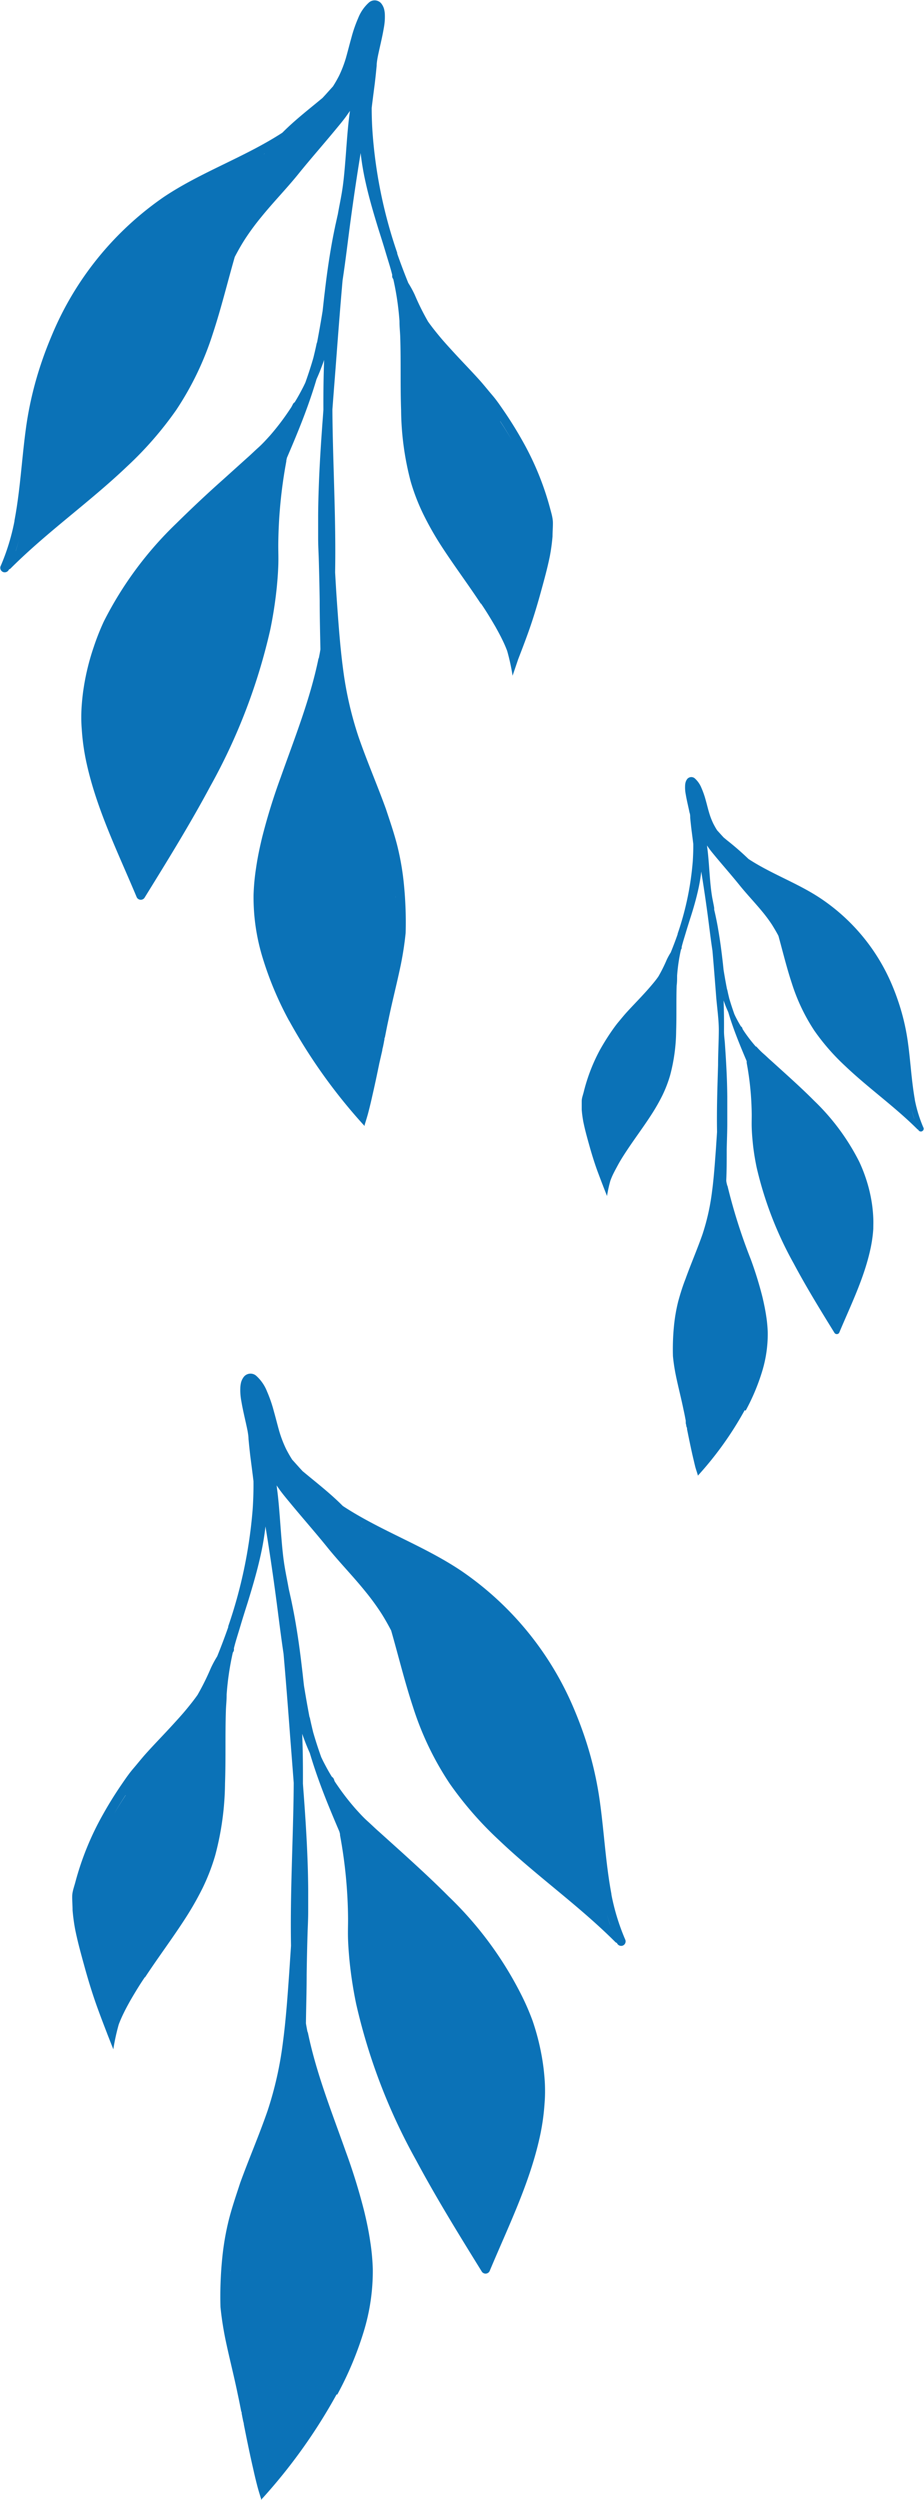 <svg id="Livello_1" data-name="Livello 1" xmlns="http://www.w3.org/2000/svg" viewBox="0 0 126.31 341.57"><defs><style>.cls-1{fill:#0b72b7;}</style></defs><title>blu-bagolo</title><path class="cls-1" d="M59.29,128h0v0a0.05,0.05,0,0,1,0,0c0,0.68.07,1.36,0.09,2,0-.69-0.05-1.37-0.1-2m-18.13,2h0s0,0,0,0,0,0,0,0c0-.22,0-0.45,0-0.67,0,0.2,0,.4,0,0.61a0.35,0.35,0,0,1,0,.06m-16.8-3.79,0.13,0.31h0l-0.13-.31M73.57,63.05v0q0.83,1.26,1.58,2.57-0.74-1.27-1.58-2.54h0ZM41.36,26.45l-0.12.18,0.1-.17h0m-34,54.31h0c0.19-.58.36-1.17,0.51-1.76-0.15.59-.31,1.17-0.5,1.75M43.57,66.05c0.11-.44.21-0.88,0.32-1.31l0,0c-0.11.44-.23,0.88-0.34,1.33m1.16,78.88a75,75,0,0,0,10.32,14.4l0-.13c0.17-.56.35-1.12,0.5-1.69,0.2-.77.39-1.55,0.56-2.33,0.34-1.47.65-2.94,0.95-4.41L57.45,149c0-.16.06-0.33,0.1-0.5l0.13-.65a1.37,1.37,0,0,1,.06-0.28c0-.12,0-0.24.07-0.36,0.15-.77.3-1.55,0.47-2.32,0.53-2.6,1.21-5.18,1.74-7.78,0.27-1.37.48-2.74,0.62-4.13a52.27,52.27,0,0,0-.23-6.6,36.53,36.53,0,0,0-.92-5.37c-0.43-1.69-1-3.34-1.55-5-1.2-3.31-2.6-6.54-3.75-9.87A48.91,48.91,0,0,1,52.1,97c-0.43-3.21-.65-6.45-0.88-9.67,0,0,0,0,0,0Q51.1,85.52,51,83.69c0.09-4.92-.08-9.85-0.22-14.76-0.07-2.5-.14-5-0.15-7.5,0.19-2.57.4-5.13,0.59-7.7,0.25-3.31.51-6.63,0.8-9.94,0.42-2.73.73-5.47,1.1-8.2q0.62-4.61,1.37-9.19a36.66,36.66,0,0,0,.65,3.88c0.48,2.2,1.12,4.36,1.78,6.51,0.34,1.07.68,2.14,1,3.22s0.63,2,.89,3.06a0.74,0.74,0,0,0,0,.27,0.62,0.62,0,0,0,.14.28,38.32,38.32,0,0,1,.85,5.76h0a0.26,0.26,0,0,0,0,.07s0,0,0-.05a1,1,0,0,0,0,.12s0,0,0,0c0,0.68.08,1.36,0.1,2,0.11,3.33,0,6.67.12,10a39.43,39.43,0,0,0,1.31,9.76,28.09,28.09,0,0,0,1.74,4.5A42.32,42.32,0,0,0,65.46,80c1.75,2.71,3.69,5.29,5.47,8l0-.06c0.69,1,1.36,2.11,2,3.21,0.31,0.56.62,1.12,0.9,1.7a16.58,16.58,0,0,1,.69,1.58,29,29,0,0,1,.74,3.39L76,95.64c0-.09,0-0.18-0.06-0.27L76,95.63c0.43-1.11.86-2.23,1.27-3.36,0.68-1.86,1.26-3.75,1.79-5.66,0.47-1.71.95-3.42,1.3-5.16a26.18,26.18,0,0,0,.36-2.66c0-.63.06-1.27,0.05-1.91S80.56,75.6,80.4,75a39.36,39.36,0,0,0-3.77-9.24q-1.18-2.11-2.55-4.11c-0.51-.74-1-1.47-1.6-2.17s-1.11-1.35-1.69-2c-1.21-1.35-2.49-2.65-3.72-4-0.64-.7-1.28-1.4-1.88-2.13s-1-1.24-1.48-1.91a33.86,33.86,0,0,1-1.82-3.66A14.49,14.49,0,0,0,61,44.15q-0.81-2-1.51-4l0-.11s0,0,0,0a0.09,0.09,0,0,0,0,0,64.76,64.76,0,0,1-3.34-16Q56,22.14,56,20.23c0.12-1,.25-2,0.37-2.92s0.22-1.9.31-2.85c0-.37.07-0.74,0.13-1.11,0.27-1.35.62-2.68,0.84-4a8.13,8.13,0,0,0,.15-1.8,3.6,3.6,0,0,0-.1-0.8,2.16,2.16,0,0,0-.41-0.81,1.18,1.18,0,0,0-1.65-.12,5.63,5.63,0,0,0-1.49,2.15,18.39,18.39,0,0,0-.94,2.73c-0.26.91-.48,1.82-0.74,2.73a16.18,16.18,0,0,1-.92,2.39c-0.26.51-.54,1-0.84,1.47l-1.07,1.19-0.36.39-0.75.62c-1.61,1.32-3.25,2.63-4.72,4.11l-0.08.06C38.56,27,32.66,29,27.56,32.42a43,43,0,0,0-15.29,18.9c-0.49,1.16-.95,2.34-1.36,3.55a48.45,48.45,0,0,0-2.09,8.54C8.18,67.79,8,72.23,7.17,76.6a0.46,0.46,0,0,0,0,.08,0.13,0.13,0,0,0,0,0,0,0,0,0,0,0,0h0a29.93,29.93,0,0,1-1.91,6.2,0.62,0.62,0,0,0,.38.78,0.63,0.63,0,0,0,.78-0.37,0.52,0.52,0,0,0,.21-0.12c5-5,10.8-9.06,15.9-13.92a48.38,48.38,0,0,0,6.75-7.74,41.47,41.47,0,0,0,5-10.42c1.14-3.45,2-7,3-10.49,0.44-.84.9-1.66,1.41-2.45a33.44,33.44,0,0,1,2.21-3c1.62-2,3.38-3.8,5-5.79,1.73-2.15,3.56-4.21,5.31-6.34,0.44-.53.88-1.06,1.29-1.62l0.53-.76q-0.14,1-.24,2c-0.16,1.6-.26,3.21-0.39,4.81s-0.25,3-.5,4.46c-0.14.83-.31,1.65-0.46,2.47l-0.07.39c-0.11.48-.22,1-0.32,1.43-0.21,1-.4,1.95-0.57,2.93-0.36,2.06-.65,4.14-0.89,6.22-0.11.88-.2,1.76-0.3,2.64-0.24,1.48-.5,2.95-0.78,4.42,0-.05,0-0.11,0-0.16-0.14.71-.31,1.42-0.48,2.12-0.33,1.15-.7,2.28-1.1,3.4l-0.25.52c-0.38.74-.77,1.47-1.21,2.17a0.66,0.66,0,0,0-.28.34L45,61.15l-0.41.61A33.55,33.55,0,0,1,42.1,65h0l0,0h0l0,0h0c-0.51.56-1,1.11-1.59,1.64s-1.06,1-1.59,1.46l-3.23,2.91C33.45,73,31.33,75,29.3,77a49.45,49.45,0,0,0-9.92,13.41A33.09,33.09,0,0,0,18,93.9a32.48,32.48,0,0,0-1.49,6.43c-0.1.86-.18,1.72-0.2,2.58s0,1.52.06,2.28a30.68,30.68,0,0,0,.69,4.74c1.42,6.34,4.33,12.2,6.82,18.16a0.62,0.62,0,0,0,1.06.08c3.09-5,6.19-10,9-15.25a80.48,80.48,0,0,0,8.19-21.37,57.24,57.24,0,0,0,.88-5.66c0.1-1,.18-2,0.22-3.05s0-1.89,0-2.84a65.08,65.08,0,0,1,1.1-11.48h0a0,0,0,0,0,0,0h0a0,0,0,0,1,0,0h0a0.43,0.43,0,0,1,0-.05h0a0.07,0.07,0,0,1,0,0v0a0.18,0.18,0,0,1,0-.05s0,0,0,0,0.05-.24.08-0.37c0.47-1.1.94-2.2,1.39-3.31,1-2.44,1.91-4.91,2.66-7.44,0.15-.33.29-0.66,0.43-1,0.21-.54.42-1.08,0.61-1.63-0.09,2.27-.11,4.53-0.1,6.8-0.06.87-.13,1.74-0.19,2.61-0.28,3.93-.5,7.86-0.53,11.8,0,1,0,2,0,3.06s0.05,1.87.08,2.8q0.09,2.91.13,5.81c0,2.23.06,4.45,0.1,6.68-0.07.43-.15,0.86-0.24,1.29l0-.16c-1.14,5.61-3.27,10.93-5.18,16.32a82.74,82.74,0,0,0-2.55,8.24c-0.33,1.37-.62,2.74-0.82,4.13a30.33,30.33,0,0,0-.35,3.71,28.2,28.2,0,0,0,1.26,8.66,46.15,46.15,0,0,0,3.59,8.53" transform="translate(-5.19 -5.49)"/><path class="cls-1" d="M97.92,187.62h0v0h0c0,0.42,0,.84-0.05,1.26,0-.43,0-0.85.06-1.26m11.25,1.22h0c0-.14,0-0.28,0-0.42l0,0.37a0.23,0.23,0,0,0,0,0m10.43-2.35-0.09.19h0l0.08-.19M89.06,147.32h0q-0.51.78-1,1.59c0.31-.53.63-1.05,1-1.58h0Zm20-22.72,0.07,0.11-0.06-.1h0m21.09,33.71h0q-0.17-.54-0.32-1.09c0.09,0.37.2,0.73,0.31,1.09m-22.46-9.13-0.2-.82h0c0.07,0.27.14,0.55,0.21,0.82m-0.72,49a46.68,46.68,0,0,1-6.4,8.94l0-.08c-0.1-.35-0.22-0.69-0.31-1s-0.24-1-.35-1.44c-0.21-.91-0.4-1.82-0.59-2.74l-0.22-1.08c0-.1,0-0.2-0.06-0.31S99,200.1,98.93,200a0.76,0.76,0,0,0,0-.17c0-.08,0-0.15,0-0.22-0.09-.48-0.19-1-0.29-1.44-0.33-1.62-.75-3.21-1.08-4.83-0.17-.85-0.3-1.7-0.38-2.56a32.43,32.43,0,0,1,.14-4.1,23,23,0,0,1,.57-3.33c0.27-1,.6-2.07,1-3.09,0.74-2.06,1.61-4.06,2.33-6.12a30.54,30.54,0,0,0,1.29-5.73c0.27-2,.4-4,0.55-6v0c0.05-.75.1-1.51,0.15-2.26-0.06-3.05.05-6.11,0.14-9.16,0-1.55.09-3.1,0.1-4.66s-0.25-3.19-.37-4.78c-0.16-2.06-.32-4.11-0.5-6.17-0.26-1.69-.45-3.39-0.68-5.09-0.26-1.91-.54-3.81-0.85-5.71a22.41,22.41,0,0,1-.4,2.41c-0.3,1.36-.69,2.71-1.11,4-0.21.66-.42,1.33-0.62,2s-0.39,1.26-.55,1.9a0.43,0.43,0,0,1,0,.17,0.37,0.37,0,0,1-.09.17,24,24,0,0,0-.53,3.57h0a0.36,0.36,0,0,1,0,0,0.08,0.08,0,0,0,0,0,0.27,0.27,0,0,1,0,.07,0,0,0,0,1,0,0c0,0.42,0,.84-0.06,1.26-0.07,2.07,0,4.14-.07,6.21a24.43,24.43,0,0,1-.82,6.06,17.31,17.31,0,0,1-1.08,2.8,26.32,26.32,0,0,1-1.49,2.6c-1.08,1.68-2.29,3.28-3.39,4.95l0,0c-0.43.65-.85,1.31-1.22,2-0.19.35-.38,0.7-0.56,1.06a9.91,9.91,0,0,0-.43,1,17.67,17.67,0,0,0-.46,2.1l-0.53-1.34,0-.17,0,0.16c-0.27-.69-0.53-1.39-0.79-2.08-0.42-1.16-.78-2.33-1.11-3.51s-0.59-2.12-.81-3.2a15.92,15.92,0,0,1-.22-1.65c0-.39,0-0.79,0-1.18s0.16-.8.26-1.19A24.45,24.45,0,0,1,87.17,149q0.73-1.31,1.58-2.55c0.32-.46.64-0.91,1-1.34s0.69-.84,1.05-1.24c0.76-.84,1.55-1.64,2.31-2.47,0.4-.43.79-0.87,1.17-1.32s0.64-.77.92-1.18a21.18,21.18,0,0,0,1.13-2.27,9,9,0,0,1,.55-1q0.5-1.23.94-2.48l0-.07h0v0a40.23,40.23,0,0,0,2.07-9.9c0.05-.8.08-1.59,0.07-2.38q-0.11-.91-0.23-1.81c-0.07-.59-0.14-1.18-0.19-1.77,0-.23,0-0.46-0.09-0.69-0.17-.84-0.38-1.66-0.52-2.5a4.93,4.93,0,0,1-.09-1.12,2.19,2.19,0,0,1,.06-0.5,1.34,1.34,0,0,1,.25-0.5,0.73,0.73,0,0,1,1-.08,3.51,3.51,0,0,1,.93,1.33,11.67,11.67,0,0,1,.59,1.7c0.16,0.56.29,1.13,0.46,1.69a9.74,9.74,0,0,0,.57,1.48c0.16,0.31.33,0.62,0.52,0.91l0.67,0.74,0.22,0.24,0.47,0.39a38.57,38.57,0,0,1,2.93,2.55l0,0c3.19,2.09,6.85,3.34,10,5.48A26.68,26.68,0,0,1,127.1,140q0.46,1.08.84,2.2a30.17,30.17,0,0,1,1.3,5.3c0.41,2.72.52,5.48,1,8.19v0.05a0,0,0,0,0,0,0v0h0a18.51,18.51,0,0,0,1.19,3.85,0.38,0.38,0,0,1-.24.49,0.39,0.39,0,0,1-.48-0.23,0.31,0.31,0,0,1-.13-0.08c-3.1-3.09-6.7-5.62-9.87-8.64a30,30,0,0,1-4.19-4.8,25.86,25.86,0,0,1-3.08-6.46c-0.71-2.14-1.24-4.34-1.84-6.51-0.27-.52-0.56-1-0.88-1.52a20.53,20.53,0,0,0-1.37-1.84c-1-1.21-2.1-2.36-3.09-3.59s-2.21-2.62-3.3-3.93c-0.27-.33-0.55-0.66-0.8-1l-0.33-.47c0.06,0.41.11,0.82,0.15,1.23,0.1,1,.16,2,0.24,3s0.16,1.85.31,2.77c0.09,0.51.2,1,.29,1.53l0,0.25c0.07,0.3.14,0.59,0.2,0.89,0.13,0.6.25,1.21,0.35,1.82,0.22,1.28.4,2.57,0.55,3.86q0.1,0.82.18,1.64c0.15,0.92.31,1.83,0.49,2.74l0-.1c0.09,0.44.19,0.88,0.3,1.32,0.21,0.71.44,1.41,0.69,2.11l0.15,0.32c0.23,0.46.48,0.91,0.75,1.35a0.41,0.41,0,0,1,.18.21l0.05,0.16,0.25,0.38a20.58,20.58,0,0,0,1.55,2h0.07c0.32,0.35.64,0.69,1,1s0.65,0.61,1,.91l2,1.81c1.32,1.2,2.64,2.41,3.9,3.68a30.75,30.75,0,0,1,6.16,8.32,20.45,20.45,0,0,1,.87,2.16,20.22,20.22,0,0,1,.93,4c0.06,0.53.11,1.07,0.13,1.6s0,0.94,0,1.41a18.82,18.82,0,0,1-.43,2.94c-0.88,3.94-2.68,7.57-4.23,11.27a0.38,0.38,0,0,1-.66,0c-1.92-3.11-3.84-6.23-5.56-9.46A50,50,0,0,1,108.62,165c-0.24-1.16-.43-2.33-0.54-3.51-0.06-.63-0.11-1.26-0.13-1.89s0-1.17,0-1.76a40.42,40.42,0,0,0-.69-7.13h0a0,0,0,0,0,0,0h0v0h0v0h0v0a0.06,0.06,0,0,0,0,0l0-.23c-0.29-.68-0.58-1.37-0.86-2.06-0.61-1.51-1.18-3-1.65-4.61-0.09-.21-0.18-0.41-0.27-0.62s-0.26-.67-0.38-1c0.06,1.41.07,2.82,0.06,4.22,0,0.54.08,1.08,0.12,1.62,0.17,2.44.31,4.88,0.33,7.33q0,0.95,0,1.9c0,0.58,0,1.16,0,1.74,0,1.2-.06,2.4-0.08,3.61,0,1.38,0,2.76-.06,4.14,0,0.27.09,0.54,0.15,0.8l0-.1a76.19,76.19,0,0,0,3.21,10.13,51.27,51.27,0,0,1,1.58,5.11c0.2,0.85.38,1.7,0.51,2.56a18.48,18.48,0,0,1,.22,2.3,17.47,17.47,0,0,1-.78,5.37,28.65,28.65,0,0,1-2.23,5.3" transform="translate(-5.19 -5.49)"/><path class="cls-1" d="M36.64,315.71h0a0.09,0.09,0,0,0,0,0,0.05,0.05,0,0,0,0,0c0,0.68-.07,1.36-0.09,2,0-.69.05-1.37,0.1-2m18.13,2h0s0,0,0,0,0,0,0,0c0-.22,0-0.45,0-0.67,0,0.2,0,.4,0,0.61a0.35,0.35,0,0,0,0,.06m16.8-3.79-0.13.31h0l0.13-.31M22.36,250.77v0q-0.83,1.26-1.58,2.57,0.74-1.27,1.58-2.54h0Zm32.21-36.6,0.12,0.18-0.1-.17h0m34,54.31h0c-0.19-.58-0.36-1.17-0.51-1.76,0.15,0.59.31,1.17,0.5,1.75M52.37,253.78c-0.11-.44-0.21-0.88-0.32-1.31l0,0c0.11,0.44.23,0.88,0.34,1.33M51.2,332.66a75,75,0,0,1-10.32,14.4l0-.13c-0.17-.56-0.35-1.12-0.5-1.69-0.2-.77-0.39-1.55-0.56-2.33-0.34-1.47-.65-2.94-0.95-4.41l-0.35-1.75c0-.16-0.06-0.32-0.1-0.5l-0.13-.65a1.37,1.37,0,0,0-.06-0.28c0-.12,0-0.24-0.07-0.36-0.15-.77-0.3-1.55-0.47-2.32-0.53-2.6-1.21-5.18-1.74-7.78-0.27-1.37-.48-2.74-0.62-4.13a52.27,52.27,0,0,1,.23-6.6,36.54,36.54,0,0,1,.92-5.37c0.43-1.69,1-3.34,1.54-5,1.2-3.31,2.6-6.54,3.75-9.87a48.91,48.91,0,0,0,2.08-9.23c0.43-3.21.65-6.45,0.88-9.67,0,0,0,0,0,0,0.08-1.21.16-2.43,0.24-3.64-0.09-4.92.08-9.85,0.22-14.76,0.07-2.5.14-5,.15-7.5-0.19-2.57-.4-5.13-0.59-7.7-0.25-3.31-.51-6.63-0.8-9.94-0.41-2.73-.73-5.47-1.1-8.2q-0.62-4.61-1.37-9.19a36.66,36.66,0,0,1-.65,3.88c-0.48,2.2-1.12,4.36-1.78,6.51-0.34,1.07-.68,2.14-1,3.22s-0.63,2-.89,3.06a0.74,0.74,0,0,1,0,.27,0.62,0.62,0,0,1-.14.28,38.32,38.32,0,0,0-.85,5.76h0a0.42,0.42,0,0,1,0,.07s0,0,0-.05a1,1,0,0,1,0,.12s0,0,0,0c0,0.68-.08,1.36-0.1,2-0.11,3.33,0,6.67-.12,10A39.43,39.43,0,0,1,34.61,259a28.09,28.09,0,0,1-1.74,4.5,42.32,42.32,0,0,1-2.39,4.18c-1.75,2.71-3.69,5.29-5.47,8l0-.06c-0.69,1-1.36,2.11-2,3.21-0.31.56-.62,1.12-0.9,1.7a17.2,17.2,0,0,0-.69,1.58,29,29,0,0,0-.74,3.39l-0.85-2.16c0-.09,0-0.18.06-0.27l-0.06.26c-0.43-1.11-.86-2.23-1.27-3.36-0.68-1.86-1.26-3.75-1.79-5.66-0.47-1.71-.95-3.42-1.3-5.16a25.49,25.49,0,0,1-.36-2.66c0-.63-0.06-1.27-0.05-1.91s0.26-1.28.43-1.92a39.35,39.35,0,0,1,3.77-9.24q1.18-2.11,2.55-4.11c0.51-.74,1-1.47,1.6-2.17s1.11-1.35,1.69-2c1.21-1.35,2.49-2.65,3.72-4,0.64-.7,1.28-1.4,1.88-2.13s1-1.24,1.48-1.91a34.29,34.29,0,0,0,1.82-3.66,14.48,14.48,0,0,1,.88-1.63q0.81-2,1.51-4l0-.11s0,0,0,0a0.09,0.09,0,0,1,0,0,64.76,64.76,0,0,0,3.34-16q0.13-1.92.11-3.83c-0.12-1-.25-2-0.37-2.92s-0.22-1.9-.31-2.85c0-.37-0.07-0.74-0.13-1.11-0.27-1.34-.62-2.68-0.84-4a8,8,0,0,1-.15-1.8,3.6,3.6,0,0,1,.1-0.8,2.16,2.16,0,0,1,.41-0.81,1.18,1.18,0,0,1,1.65-.12,5.63,5.63,0,0,1,1.49,2.15,18.38,18.38,0,0,1,.94,2.73c0.26,0.91.48,1.82,0.74,2.73a16.18,16.18,0,0,0,.92,2.39c0.26,0.51.54,1,.84,1.47l1.07,1.19,0.36,0.39,0.75,0.62c1.61,1.32,3.25,2.63,4.72,4.11l0.08,0.06c5.14,3.37,11,5.38,16.14,8.83A43,43,0,0,1,83.66,239q0.74,1.75,1.36,3.55a48.45,48.45,0,0,1,2.09,8.54c0.65,4.38.84,8.83,1.66,13.19a0.48,0.48,0,0,1,0,.08,0.13,0.13,0,0,1,0,0,0,0,0,0,1,0,0h0a29.93,29.93,0,0,0,1.91,6.2,0.62,0.62,0,0,1-.38.78,0.63,0.63,0,0,1-.78-0.37,0.52,0.52,0,0,1-.21-0.12c-5-5-10.8-9.06-15.9-13.92a48.38,48.38,0,0,1-6.75-7.74,41.47,41.47,0,0,1-5-10.42c-1.14-3.45-2-7-3-10.49-0.44-.84-0.9-1.66-1.41-2.45a33.42,33.42,0,0,0-2.21-3c-1.62-2-3.38-3.8-5-5.79-1.73-2.15-3.56-4.21-5.31-6.34-0.44-.53-0.88-1.06-1.29-1.62L43,208.45q0.14,1,.24,2c0.16,1.6.26,3.21,0.39,4.81s0.25,3,.5,4.46c0.14,0.83.31,1.65,0.46,2.47l0.07,0.39c0.11,0.48.22,1,.32,1.43,0.21,1,.4,1.95.57,2.93,0.36,2.06.65,4.14,0.89,6.22,0.11,0.88.2,1.76,0.3,2.64,0.24,1.48.5,2.95,0.78,4.42,0-.05,0-0.11,0-0.16,0.14,0.71.31,1.42,0.48,2.12,0.33,1.15.7,2.28,1.1,3.4l0.25,0.52c0.38,0.74.77,1.47,1.21,2.17a0.66,0.66,0,0,1,.28.34l0.09,0.26c0.13,0.21.27,0.41,0.41,0.61a33.17,33.17,0,0,0,2.49,3.2h0l0,0h0l0,0h0c0.51,0.56,1,1.11,1.59,1.64s1.06,1,1.59,1.46l3.23,2.91c2.13,1.94,4.25,3.88,6.28,5.93a49.45,49.45,0,0,1,9.92,13.41A33.09,33.09,0,0,1,78,281.62a32.48,32.48,0,0,1,1.49,6.43c0.1,0.86.18,1.72,0.2,2.58s0,1.52-.06,2.28a30.68,30.68,0,0,1-.69,4.74c-1.42,6.34-4.33,12.2-6.82,18.16a0.62,0.62,0,0,1-1.06.08c-3.09-5-6.19-10-9-15.25a80.48,80.48,0,0,1-8.19-21.37,57.25,57.25,0,0,1-.88-5.66c-0.1-1-.18-2-0.22-3.05s0-1.89,0-2.84a65.08,65.08,0,0,0-1.1-11.48h0a0,0,0,0,1,0,0h0a0,0,0,0,0,0,0h0a0.43,0.43,0,0,0,0-.05h0a0.1,0.1,0,0,0,0,0v0a0.18,0.18,0,0,0,0-.05,0.17,0.17,0,0,0,0,0c0-.12-0.06-0.24-0.08-0.37q-0.71-1.65-1.39-3.31c-1-2.44-1.91-4.91-2.66-7.44-0.15-.33-0.29-0.66-0.43-1-0.22-.54-0.42-1.08-0.61-1.63,0.09,2.27.11,4.53,0.1,6.8,0.06,0.87.13,1.74,0.19,2.61,0.28,3.93.5,7.86,0.53,11.8,0,1,0,2,0,3.06s-0.05,1.87-.08,2.8q-0.09,2.91-.13,5.81c0,2.23-.07,4.45-0.1,6.68,0.07,0.43.15,0.86,0.24,1.29l0-.16c1.14,5.61,3.27,10.93,5.18,16.32a82.75,82.75,0,0,1,2.55,8.24c0.33,1.37.62,2.74,0.82,4.13a30.33,30.33,0,0,1,.35,3.71,28.2,28.2,0,0,1-1.26,8.66,46.15,46.15,0,0,1-3.59,8.53" transform="translate(-5.19 -5.49)"/></svg>